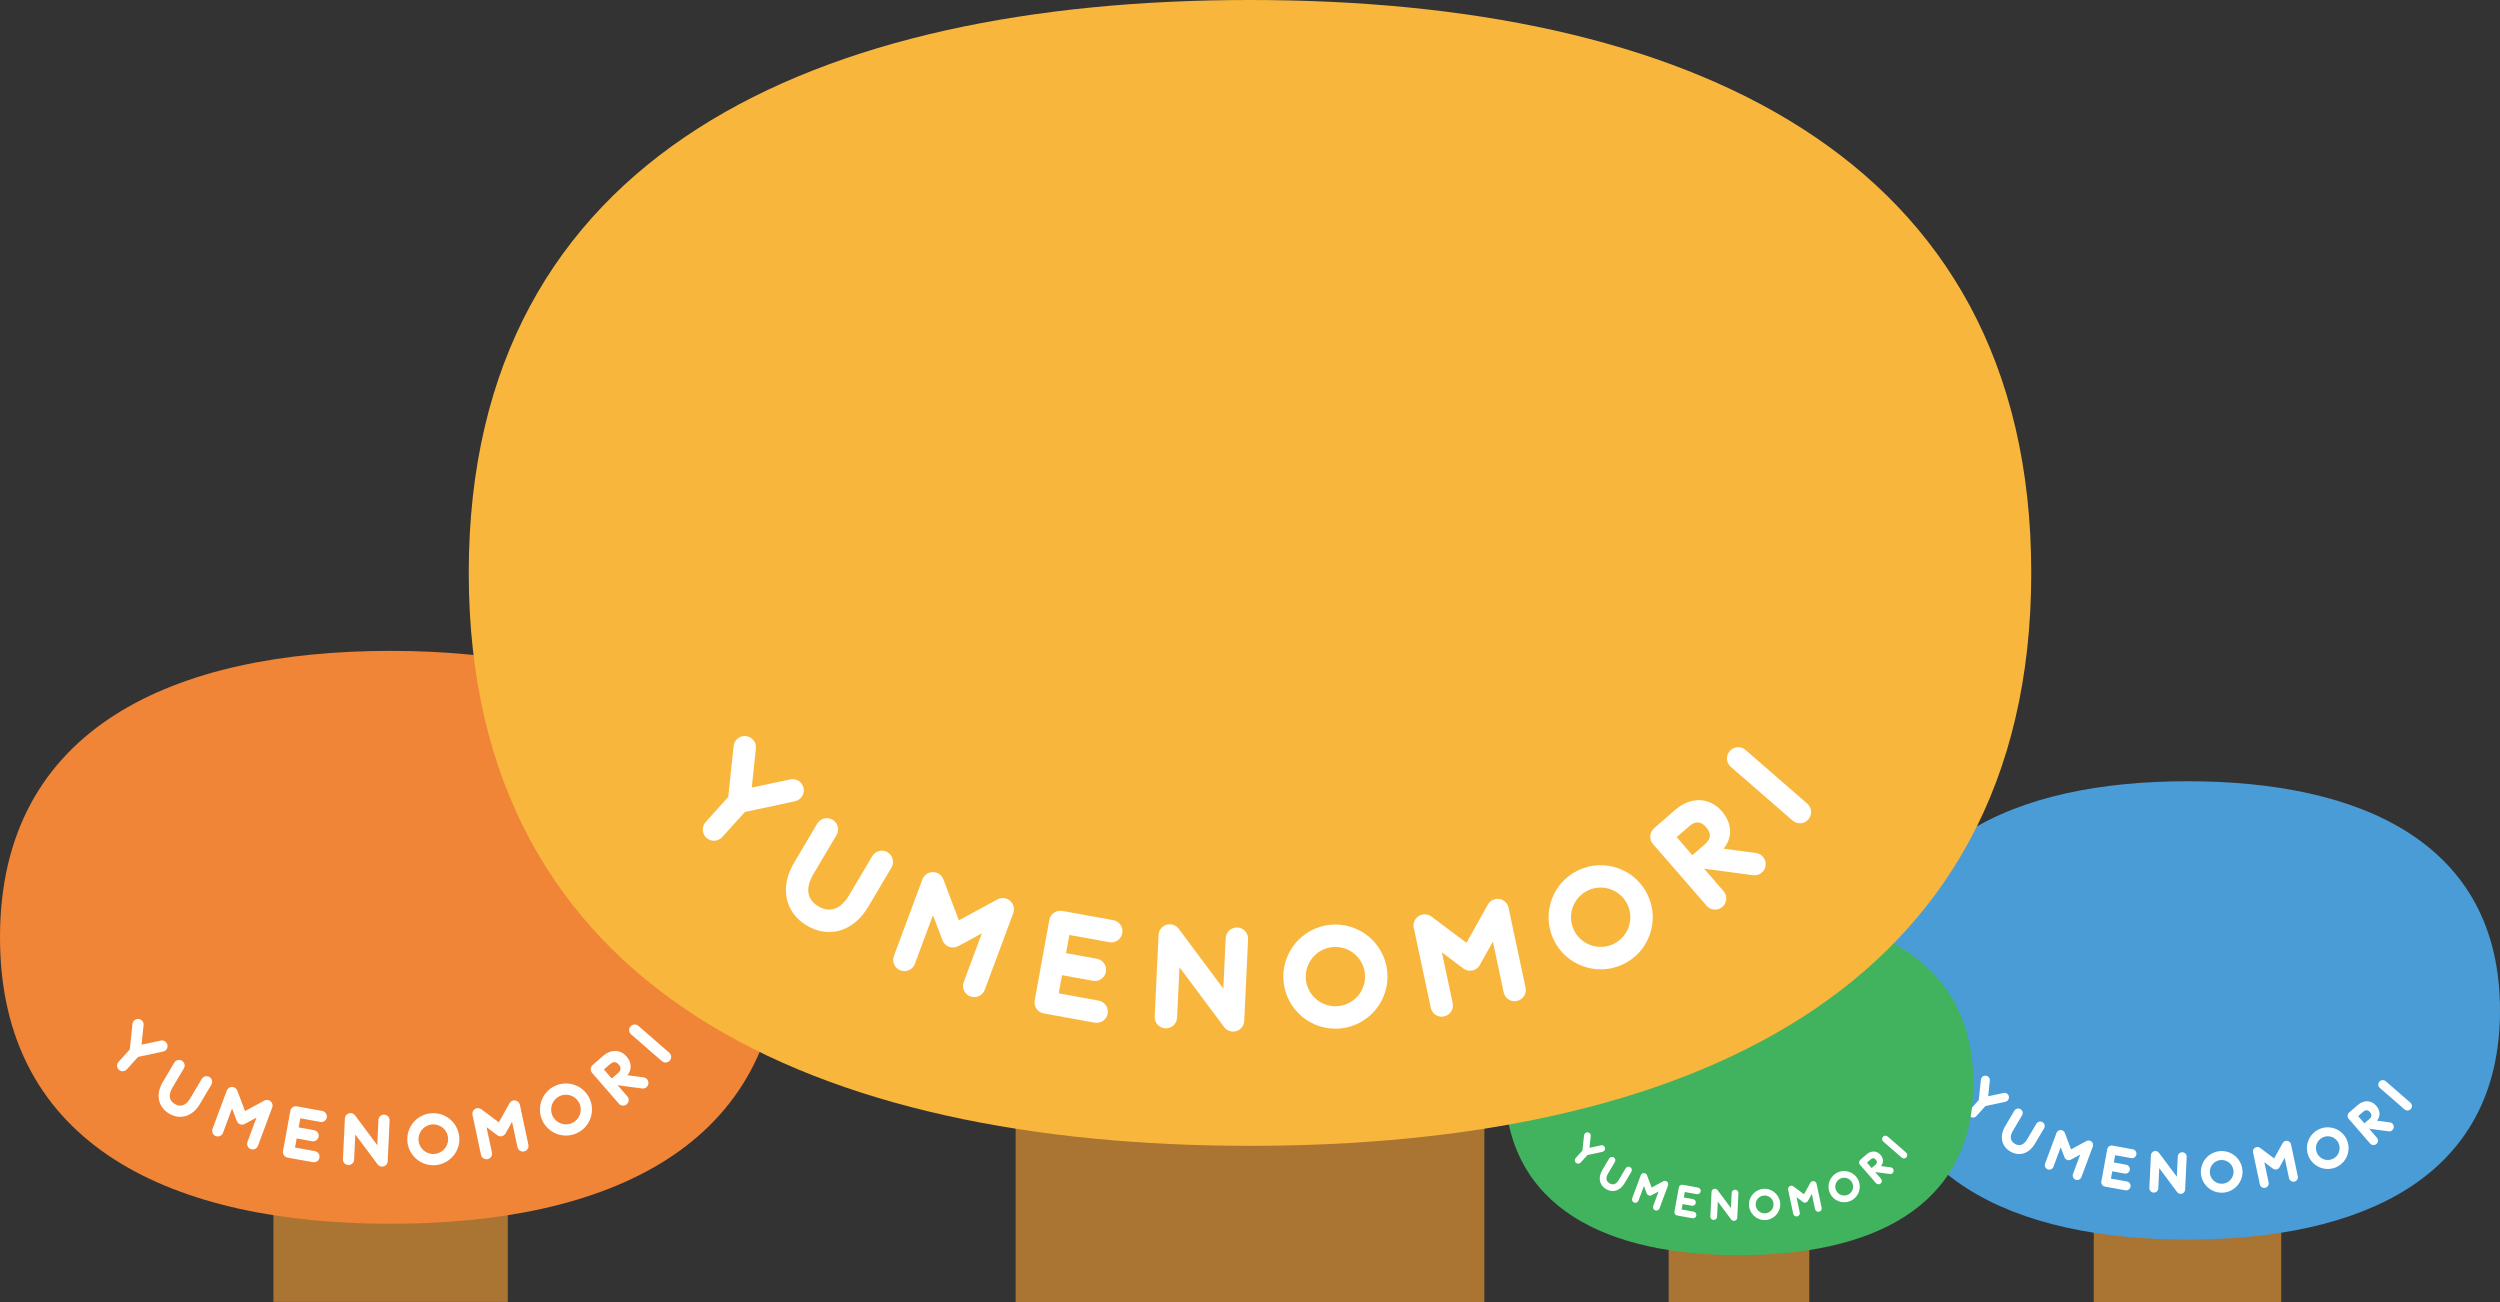 <svg xmlns="http://www.w3.org/2000/svg" id="_&#x30EC;&#x30A4;&#x30E4;&#x30FC;_2" viewBox="0 0 614.4 320"><rect x="0" y="0" width="614.4" height="320" fill="#333333" stroke="none"/><g id="base"><rect x="514.56" y="256" width="46.08" height="64" style="fill:#aa7433;"></rect><path d="M537.6,192c-42.42,0-76.8,14.95-76.8,56.32s34.38,56.32,76.8,56.32,76.8-14.95,76.8-56.32-34.38-56.32-76.8-56.32" style="fill:#4a9cd6;"></path><path d="M584.15,275.43c.98-1.19.77-2.6-.17-3.69-1.22-1.41-3.07-1.46-4.59-.13l-2.07,1.8c-.46.4-.51,1.09-.11,1.55l5.27,6.07c.4.46,1.09.51,1.55.11.46-.4.51-1.09.11-1.55l-1.91-2.2,4.78.64c.34.06.67-.05.91-.26.19-.16.32-.39.36-.65.1-.6-.3-1.17-.9-1.27l-3.22-.43ZM582.44,273.33c.19.22.77.89-.12,1.66l-1.24,1.08-1.54-1.77,1.24-1.08c.89-.77,1.47-.11,1.66.11" style="fill:#fff;"></path><path d="M536.36,283.18c-.61-.03-1.12.44-1.15,1.05l-.23,4.96-4.39-5.88c-.28-.37-.76-.53-1.2-.4-.44.14-.76.54-.78,1l-.38,8.03c-.03.61.44,1.12,1.05,1.15.61.03,1.12-.44,1.15-1.05l.23-4.96,4.38,5.88c.61.82,1.93.45,1.98-.61l.38-8.03c.03-.61-.44-1.12-1.05-1.15" style="fill:#fff;"></path><path d="M523.76,284.62c.6.11,1.17-.29,1.28-.89.11-.6-.29-1.17-.89-1.28l-5-.91c-.6-.11-1.17.29-1.28.89l-1.44,7.91c-.11.6.29,1.17.89,1.28l5,.91c.6.11,1.17-.29,1.28-.89.11-.6-.29-1.17-.89-1.28l-3.92-.71.32-1.79,3.03.55c.6.11,1.17-.29,1.28-.89.11-.6-.29-1.17-.89-1.28l-3.03-.55.32-1.79,3.92.71Z" style="fill:#fff;"></path><path d="M562.11,280.37c-.45-.07-.9.15-1.12.55l-2.1,3.77-3.45-2.59c-.37-.28-.87-.29-1.25-.05-.39.25-.58.71-.48,1.16l1.67,7.86c.13.6.71.98,1.31.85.6-.13.97-.71.85-1.31l-1.06-4.99s1.82,1.37,2.11,1.58c.53.4,1.29.24,1.62-.34.15-.26,1.28-2.3,1.28-2.3l1.06,4.99c.13.6.71.97,1.31.85.6-.13.97-.71.85-1.31l-1.67-7.86c-.1-.45-.46-.79-.91-.86" style="fill:#fff;"></path><path d="M514.02,280.55c-.35-.3-.84-.35-1.25-.14l-3.79,2.05-1.52-4.03c-.16-.43-.57-.71-1.03-.71-.46,0-.87.29-1.03.72l-2.8,7.53c-.21.57.08,1.2.65,1.41.57.21,1.2-.08,1.41-.65l1.78-4.78s.81,2.13.93,2.47c.23.62.96.9,1.55.58.27-.14,2.32-1.26,2.32-1.26l-1.78,4.78c-.21.57.08,1.2.65,1.42.57.21,1.2-.08,1.42-.65l2.8-7.53c.16-.43.04-.91-.31-1.21" style="fill:#fff;"></path><path d="M584.76,265.83c-.4.46-.35,1.15.11,1.55l6.07,5.27c.46.4,1.15.35,1.55-.11.4-.46.35-1.15-.11-1.55l-6.07-5.27c-.46-.4-1.15-.35-1.55.11" style="fill:#fff;"></path><path d="M493.71,269.46c-.13-.6-.71-.97-1.31-.85l-3.79.81.41-3.85c.06-.61-.37-1.15-.98-1.21-.61-.06-1.15.37-1.21.98l-.53,5.01-2.22,2.47c-.41.45-.37,1.15.08,1.55.45.41,1.15.37,1.55-.08l2.22-2.47,4.92-1.05c.59-.13.97-.71.85-1.31" style="fill:#fff;"></path><path d="M501.97,275.78c-.52-.31-1.2-.14-1.51.39l-2.28,3.85c-.47.79-1.48,1.99-3.01,1.08-1.53-.9-.97-2.37-.5-3.16l2.28-3.85c.31-.52.14-1.2-.39-1.51-.52-.31-1.2-.14-1.51.39l-2.28,3.85c-1.42,2.4-.91,4.88,1.27,6.17,2.18,1.29,4.6.55,6.03-1.85l2.28-3.85c.31-.52.14-1.2-.39-1.51" style="fill:#fff;"></path><path d="M546,282.88c-2.82,0-5.12,2.3-5.12,5.12s2.3,5.12,5.12,5.12,5.12-2.3,5.12-5.12-2.3-5.12-5.12-5.12M546,290.92c-1.61,0-2.92-1.31-2.92-2.92s1.31-2.92,2.92-2.92,2.92,1.31,2.92,2.92-1.31,2.92-2.92,2.92" style="fill:#fff;"></path><path d="M569.91,277.53c-2.56,1.19-3.67,4.24-2.48,6.8,1.19,2.56,4.25,3.67,6.8,2.48,2.56-1.19,3.67-4.24,2.48-6.8-1.19-2.56-4.25-3.67-6.8-2.48M573.31,284.81c-1.46.68-3.2.05-3.87-1.41-.68-1.46-.05-3.2,1.41-3.88,1.46-.68,3.2-.05,3.87,1.41.68,1.46.05,3.2-1.41,3.88" style="fill:#fff;"></path><rect x="410.09" y="272" width="34.56" height="48" style="fill:#aa7433;"></rect><path d="M427.37,224c-31.81,0-57.6,11.21-57.6,42.24s25.79,42.24,57.6,42.24,57.6-11.21,57.6-42.24-25.79-42.24-57.6-42.24" style="fill:#41b25d;"></path><path d="M462.28,286.57c.74-.89.58-1.95-.13-2.76-.92-1.05-2.3-1.09-3.44-.1l-1.55,1.35c-.34.3-.38.82-.08,1.16l3.96,4.55c.3.34.82.38,1.16.08.34-.3.38-.82.08-1.16l-1.44-1.65,3.58.48c.25.04.5-.04.68-.19.14-.12.24-.29.27-.49.08-.45-.23-.88-.68-.95l-2.42-.32ZM461,285c.14.16.58.67-.09,1.25l-.93.81-1.16-1.33.93-.81c.67-.58,1.1-.08,1.25.08" style="fill:#fff;"></path><path d="M426.44,292.38c-.46-.02-.84.33-.86.79l-.18,3.72-3.29-4.41c-.21-.28-.57-.4-.9-.3-.33.1-.57.4-.58.75l-.29,6.02c-.02.46.33.84.79.86.46.02.84-.33.86-.79l.18-3.72,3.29,4.41c.46.61,1.45.33,1.49-.45l.29-6.02c.02-.46-.33-.84-.79-.86" style="fill:#fff;"></path><path d="M417,293.47c.45.08.88-.22.96-.66.08-.45-.22-.88-.66-.96l-3.75-.68c-.45-.08-.88.22-.96.66l-1.08,5.93c-.08.45.22.88.67.96l3.75.68c.45.08.88-.22.96-.66.08-.45-.22-.88-.67-.96l-2.94-.53.24-1.34,2.27.41c.45.08.88-.22.96-.66.08-.45-.22-.88-.66-.96l-2.27-.41.24-1.34,2.94.53Z" style="fill:#fff;"></path><path d="M445.75,290.28c-.34-.05-.68.11-.84.41l-1.57,2.82-2.59-1.94c-.27-.21-.65-.22-.94-.04-.29.19-.43.53-.36.87l1.25,5.9c.1.45.53.73.98.64.45-.1.73-.53.63-.98l-.8-3.74s1.37,1.03,1.58,1.19c.4.3.97.18,1.22-.26.11-.2.96-1.73.96-1.73l.8,3.74c.1.45.53.73.98.64s.73-.53.64-.98l-1.25-5.9c-.07-.34-.34-.59-.69-.64" style="fill:#fff;"></path><path d="M409.68,290.41c-.26-.22-.63-.27-.93-.1l-2.84,1.54-1.14-3.02c-.12-.32-.43-.53-.77-.53-.34,0-.65.21-.77.54l-2.1,5.65c-.16.43.06.9.49,1.06.43.16.9-.06,1.06-.49l1.33-3.59s.6,1.6.7,1.85c.17.46.72.67,1.17.43.2-.11,1.74-.94,1.74-.94l-1.33,3.59c-.16.43.06.9.49,1.06.43.16.9-.06,1.06-.49l2.1-5.65c.12-.32.03-.69-.23-.91" style="fill:#fff;"></path><path d="M462.74,279.38c-.3.34-.26.87.08,1.16l4.55,3.96c.34.3.87.26,1.16-.08.3-.34.26-.87-.08-1.16l-4.55-3.96c-.34-.3-.87-.26-1.16.08" style="fill:#fff;"></path><path d="M394.45,282.1c-.1-.45-.53-.73-.98-.63l-2.84.61.31-2.89c.05-.45-.28-.86-.73-.91-.45-.05-.86.28-.91.73l-.4,3.75-1.67,1.85c-.3.34-.28.86.06,1.16.34.3.86.28,1.17-.06l1.67-1.85,3.69-.79c.45-.1.73-.53.63-.98" style="fill:#fff;"></path><path d="M400.65,286.83c-.39-.23-.9-.1-1.13.29l-1.71,2.89c-.35.6-1.11,1.49-2.26.81-1.15-.68-.73-1.78-.38-2.37l1.71-2.89c.23-.39.1-.9-.29-1.13-.39-.23-.9-.1-1.13.29l-1.71,2.89c-1.07,1.8-.68,3.66.95,4.63,1.64.97,3.45.41,4.52-1.39l1.71-2.89c.23-.39.1-.9-.29-1.13" style="fill:#fff;"></path><path d="M433.67,292.16c-2.12,0-3.84,1.72-3.84,3.84s1.72,3.84,3.84,3.84,3.84-1.72,3.84-3.84-1.72-3.84-3.84-3.84M433.67,298.19c-1.21,0-2.19-.98-2.19-2.19s.98-2.19,2.19-2.19,2.19.98,2.19,2.19-.98,2.19-2.19,2.19" style="fill:#fff;"></path><path d="M451.6,288.15c-1.92.9-2.75,3.18-1.86,5.1.89,1.92,3.18,2.75,5.1,1.86,1.92-.9,2.75-3.18,1.86-5.1-.9-1.92-3.18-2.75-5.1-1.86M454.15,293.61c-1.09.51-2.4.03-2.91-1.06-.51-1.09-.03-2.4,1.06-2.91,1.09-.51,2.4-.03,2.91,1.06.51,1.09.04,2.4-1.06,2.91" style="fill:#fff;"></path><rect x="67.2" y="239.96" width="57.6" height="80" style="fill:#aa7433;"></rect><path d="M96,159.96C42.98,159.96,0,178.65,0,230.36s42.98,70.4,96,70.4,96-18.68,96-70.4-42.98-70.4-96-70.4" style="fill:#f08437;"></path><path d="M154.19,264.25c1.23-1.49.97-3.25-.21-4.61-1.53-1.75-3.83-1.82-5.74-.16l-2.59,2.25c-.57.5-.63,1.37-.14,1.94l6.59,7.58c.5.57,1.37.63,1.94.14.57-.5.63-1.37.14-1.94l-2.39-2.75,5.97.8c.42.07.83-.06,1.13-.32.23-.2.4-.48.45-.81.13-.75-.38-1.46-1.13-1.59l-4.03-.53ZM152.05,261.63c.24.27.96,1.11-.15,2.08l-1.55,1.35-1.93-2.22,1.55-1.35c1.11-.97,1.84-.13,2.08.14" style="fill:#fff;"></path><path d="M94.45,273.93c-.76-.04-1.4.55-1.44,1.31l-.29,6.2-5.48-7.35c-.35-.47-.95-.66-1.51-.49-.55.17-.94.67-.97,1.25l-.48,10.03c-.04.76.55,1.4,1.31,1.44.76.04,1.4-.55,1.44-1.31l.29-6.2,5.48,7.35c.76,1.02,2.42.56,2.48-.76l.47-10.03c.04-.76-.55-1.4-1.31-1.44" style="fill:#fff;"></path><path d="M78.71,275.74c.75.14,1.46-.36,1.6-1.11.13-.75-.36-1.46-1.11-1.6l-6.25-1.14c-.75-.14-1.46.36-1.6,1.11l-1.8,9.89c-.14.75.36,1.46,1.11,1.6l6.25,1.13c.75.14,1.46-.36,1.6-1.11.14-.75-.36-1.46-1.11-1.6l-4.9-.89.41-2.24,3.79.69c.75.14,1.46-.36,1.6-1.11.14-.75-.36-1.46-1.11-1.6l-3.79-.69.4-2.24,4.9.89Z" style="fill:#fff;"></path><path d="M126.63,270.43c-.57-.09-1.13.19-1.41.69l-2.62,4.71-4.31-3.23c-.46-.34-1.08-.37-1.57-.06-.48.31-.72.89-.6,1.45l2.09,9.83c.16.74.89,1.22,1.63,1.06.74-.16,1.22-.89,1.06-1.63l-1.33-6.24s2.28,1.71,2.64,1.98c.66.5,1.62.3,2.03-.43.18-.33,1.6-2.88,1.6-2.88l1.33,6.24c.16.74.89,1.22,1.63,1.06.74-.16,1.22-.89,1.06-1.63l-2.09-9.83c-.12-.56-.57-.99-1.14-1.07" style="fill:#fff;"></path><path d="M66.52,270.65c-.43-.38-1.05-.44-1.56-.17l-4.74,2.57-1.91-5.04c-.2-.54-.72-.89-1.29-.89-.57,0-1.09.36-1.29.9l-3.5,9.42c-.27.71.1,1.5.81,1.77.71.26,1.5-.1,1.77-.81l2.22-5.98s1.01,2.66,1.17,3.08c.29.77,1.2,1.12,1.94.72.33-.18,2.9-1.57,2.9-1.57l-2.22,5.98c-.27.71.1,1.51.81,1.77.71.27,1.5-.1,1.77-.81l3.5-9.42c.2-.54.05-1.14-.39-1.52" style="fill:#fff;"></path><path d="M154.95,252.26c-.5.57-.44,1.44.14,1.94l7.58,6.59c.57.5,1.44.44,1.94-.14.5-.57.44-1.44-.14-1.94l-7.58-6.59c-.57-.5-1.44-.44-1.94.14" style="fill:#fff;"></path><path d="M41.14,256.79c-.16-.74-.89-1.22-1.63-1.06l-4.73,1.01.51-4.81c.08-.76-.47-1.43-1.22-1.51-.76-.08-1.43.47-1.51,1.22l-.66,6.26-2.78,3.08c-.51.57-.46,1.43.1,1.94.56.51,1.43.46,1.94-.1l2.78-3.08,6.15-1.31c.74-.16,1.22-.89,1.06-1.63" style="fill:#fff;"></path><path d="M51.46,264.68c-.65-.39-1.5-.17-1.88.48l-2.85,4.81c-.59.99-1.85,2.48-3.76,1.35-1.91-1.13-1.21-2.96-.63-3.95l2.85-4.81c.39-.65.17-1.5-.48-1.88-.65-.39-1.5-.17-1.88.48l-2.85,4.81c-1.78,3-1.14,6.1,1.59,7.72,2.73,1.61,5.76.68,7.53-2.32l2.85-4.81c.39-.65.17-1.5-.48-1.88" style="fill:#fff;"></path><path d="M106.49,273.57c-3.53,0-6.4,2.87-6.4,6.4s2.87,6.4,6.4,6.4,6.4-2.87,6.4-6.4-2.87-6.4-6.4-6.4M106.49,283.61c-2.01,0-3.64-1.63-3.64-3.64s1.63-3.64,3.64-3.64,3.64,1.63,3.64,3.64-1.63,3.64-3.64,3.64" style="fill:#fff;"></path><path d="M136.39,266.87c-3.2,1.49-4.59,5.31-3.1,8.51,1.49,3.2,5.31,4.59,8.5,3.1,3.2-1.49,4.59-5.31,3.1-8.51-1.49-3.2-5.31-4.59-8.5-3.1M140.63,275.98c-1.82.85-3.99.06-4.84-1.76-.85-1.82-.06-4,1.76-4.84,1.82-.85,3.99-.06,4.84,1.76.85,1.82.06,3.99-1.76,4.84" style="fill:#fff;"></path><rect x="249.6" y="160" width="115.2" height="160" style="fill:#aa7433;"></rect><path d="M307.2,0C201.16,0,115.2,37.37,115.2,140.8s85.96,140.8,192,140.8,192-37.37,192-140.8S413.24,0,307.2,0" style="fill:#f8b73c;"></path><path d="M423.58,208.58c2.45-2.98,1.93-6.5-.42-9.21-3.05-3.51-7.67-3.64-11.48-.32l-5.17,4.5c-1.15,1-1.27,2.74-.27,3.88l13.18,15.17c1,1.15,2.73,1.27,3.88.27,1.15-1,1.27-2.73.27-3.88l-4.79-5.51,11.95,1.6c.84.14,1.66-.12,2.26-.64.46-.4.8-.96.91-1.62.25-1.5-.76-2.92-2.26-3.17l-8.06-1.07ZM419.31,203.33c.48.55,1.93,2.22-.3,4.15l-3.1,2.69-3.85-4.44,3.1-2.69c2.23-1.94,3.68-.27,4.15.28" style="fill:#fff;"></path><path d="M304.11,227.94c-1.52-.07-2.81,1.1-2.88,2.62l-.59,12.4-10.96-14.7c-.7-.93-1.9-1.32-3.01-.99-1.11.34-1.89,1.34-1.94,2.5l-.95,20.07c-.07,1.52,1.1,2.81,2.62,2.88,1.52.07,2.81-1.1,2.88-2.62l.59-12.4,10.96,14.7c1.52,2.04,4.83,1.12,4.95-1.51l.95-20.07c.07-1.52-1.1-2.81-2.62-2.88" style="fill:#fff;"></path><path d="M272.61,231.56c1.5.27,2.93-.72,3.2-2.22.27-1.5-.72-2.93-2.22-3.2l-12.51-2.27c-1.5-.27-2.93.72-3.2,2.22l-3.59,19.77c-.27,1.5.72,2.93,2.22,3.2l12.51,2.27c1.5.27,2.93-.72,3.2-2.22.27-1.5-.72-2.93-2.22-3.2l-9.8-1.78.81-4.47,7.58,1.38c1.5.27,2.93-.72,3.2-2.22.27-1.5-.72-2.93-2.22-3.2l-7.58-1.38.81-4.47,9.8,1.78Z" style="fill:#fff;"></path><path d="M368.46,220.93c-1.13-.17-2.26.38-2.81,1.38l-5.24,9.41-8.62-6.47c-.92-.69-2.16-.73-3.13-.12-.97.62-1.45,1.77-1.21,2.89l4.18,19.66c.31,1.49,1.78,2.44,3.26,2.12,1.49-.32,2.44-1.78,2.12-3.26l-2.65-12.48s4.56,3.42,5.27,3.96c1.32.99,3.24.61,4.05-.86.37-.66,3.21-5.76,3.21-5.76l2.65,12.48c.32,1.49,1.78,2.44,3.26,2.12,1.49-.32,2.44-1.78,2.12-3.26l-4.18-19.66c-.24-1.12-1.15-1.98-2.28-2.15" style="fill:#fff;"></path><path d="M248.24,221.38c-.87-.75-2.11-.89-3.12-.34l-9.47,5.14-3.81-10.08c-.4-1.07-1.43-1.78-2.58-1.78-1.15,0-2.17.72-2.57,1.79l-7.01,18.84c-.53,1.42.2,3.01,1.62,3.54,1.42.53,3.01-.2,3.54-1.62l4.45-11.96s2.02,5.33,2.33,6.17c.58,1.54,2.41,2.25,3.89,1.44.66-.36,5.79-3.14,5.79-3.14l-4.45,11.96c-.53,1.42.2,3.01,1.62,3.54,1.42.53,3.01-.2,3.54-1.62l7.01-18.84c.4-1.08.09-2.29-.78-3.04" style="fill:#fff;"></path><path d="M425.1,184.59c-1,1.15-.88,2.89.27,3.88l15.17,13.18c1.15,1,2.89.88,3.88-.27,1-1.15.88-2.89-.27-3.88l-15.17-13.19c-1.15-1-2.89-.88-3.88.27" style="fill:#fff;"></path><path d="M197.48,193.66c-.32-1.49-1.78-2.43-3.26-2.12l-9.47,2.02,1.02-9.63c.16-1.51-.94-2.87-2.45-3.03-1.51-.16-2.87.94-3.02,2.45l-1.33,12.51-5.55,6.17c-1.02,1.13-.92,2.87.2,3.88,1.13,1.02,2.87.93,3.89-.2l5.55-6.16,12.31-2.63c1.49-.32,2.43-1.78,2.12-3.26" style="fill:#fff;"></path><path d="M218.13,209.44c-1.31-.77-2.99-.34-3.77.97l-5.7,9.63c-1.17,1.98-3.71,4.97-7.53,2.71-3.82-2.26-2.42-5.92-1.25-7.9l5.7-9.63c.77-1.31.34-2.99-.97-3.77-1.31-.77-3-.34-3.77.97l-5.7,9.63c-3.55,6-2.27,12.21,3.18,15.44,5.46,3.23,11.51,1.37,15.06-4.64l5.7-9.63c.77-1.31.34-2.99-.97-3.77" style="fill:#fff;"></path><path d="M328.19,227.21c-7.06,0-12.8,5.74-12.8,12.8s5.74,12.8,12.8,12.8,12.8-5.74,12.8-12.8-5.74-12.8-12.8-12.8M328.19,247.3c-4.02,0-7.29-3.27-7.29-7.29s3.27-7.29,7.29-7.29,7.29,3.27,7.29,7.29-3.27,7.29-7.29,7.29" style="fill:#fff;"></path><path d="M387.97,213.83c-6.4,2.98-9.18,10.61-6.19,17.01,2.98,6.4,10.61,9.17,17.01,6.19,6.4-2.98,9.18-10.61,6.19-17.01-2.98-6.4-10.61-9.17-17.01-6.19M396.46,232.03c-3.64,1.7-7.99.12-9.69-3.53-1.7-3.64-.12-7.99,3.53-9.69,3.64-1.7,7.99-.12,9.69,3.53,1.7,3.64.12,7.99-3.53,9.69" style="fill:#fff;"></path></g></svg>